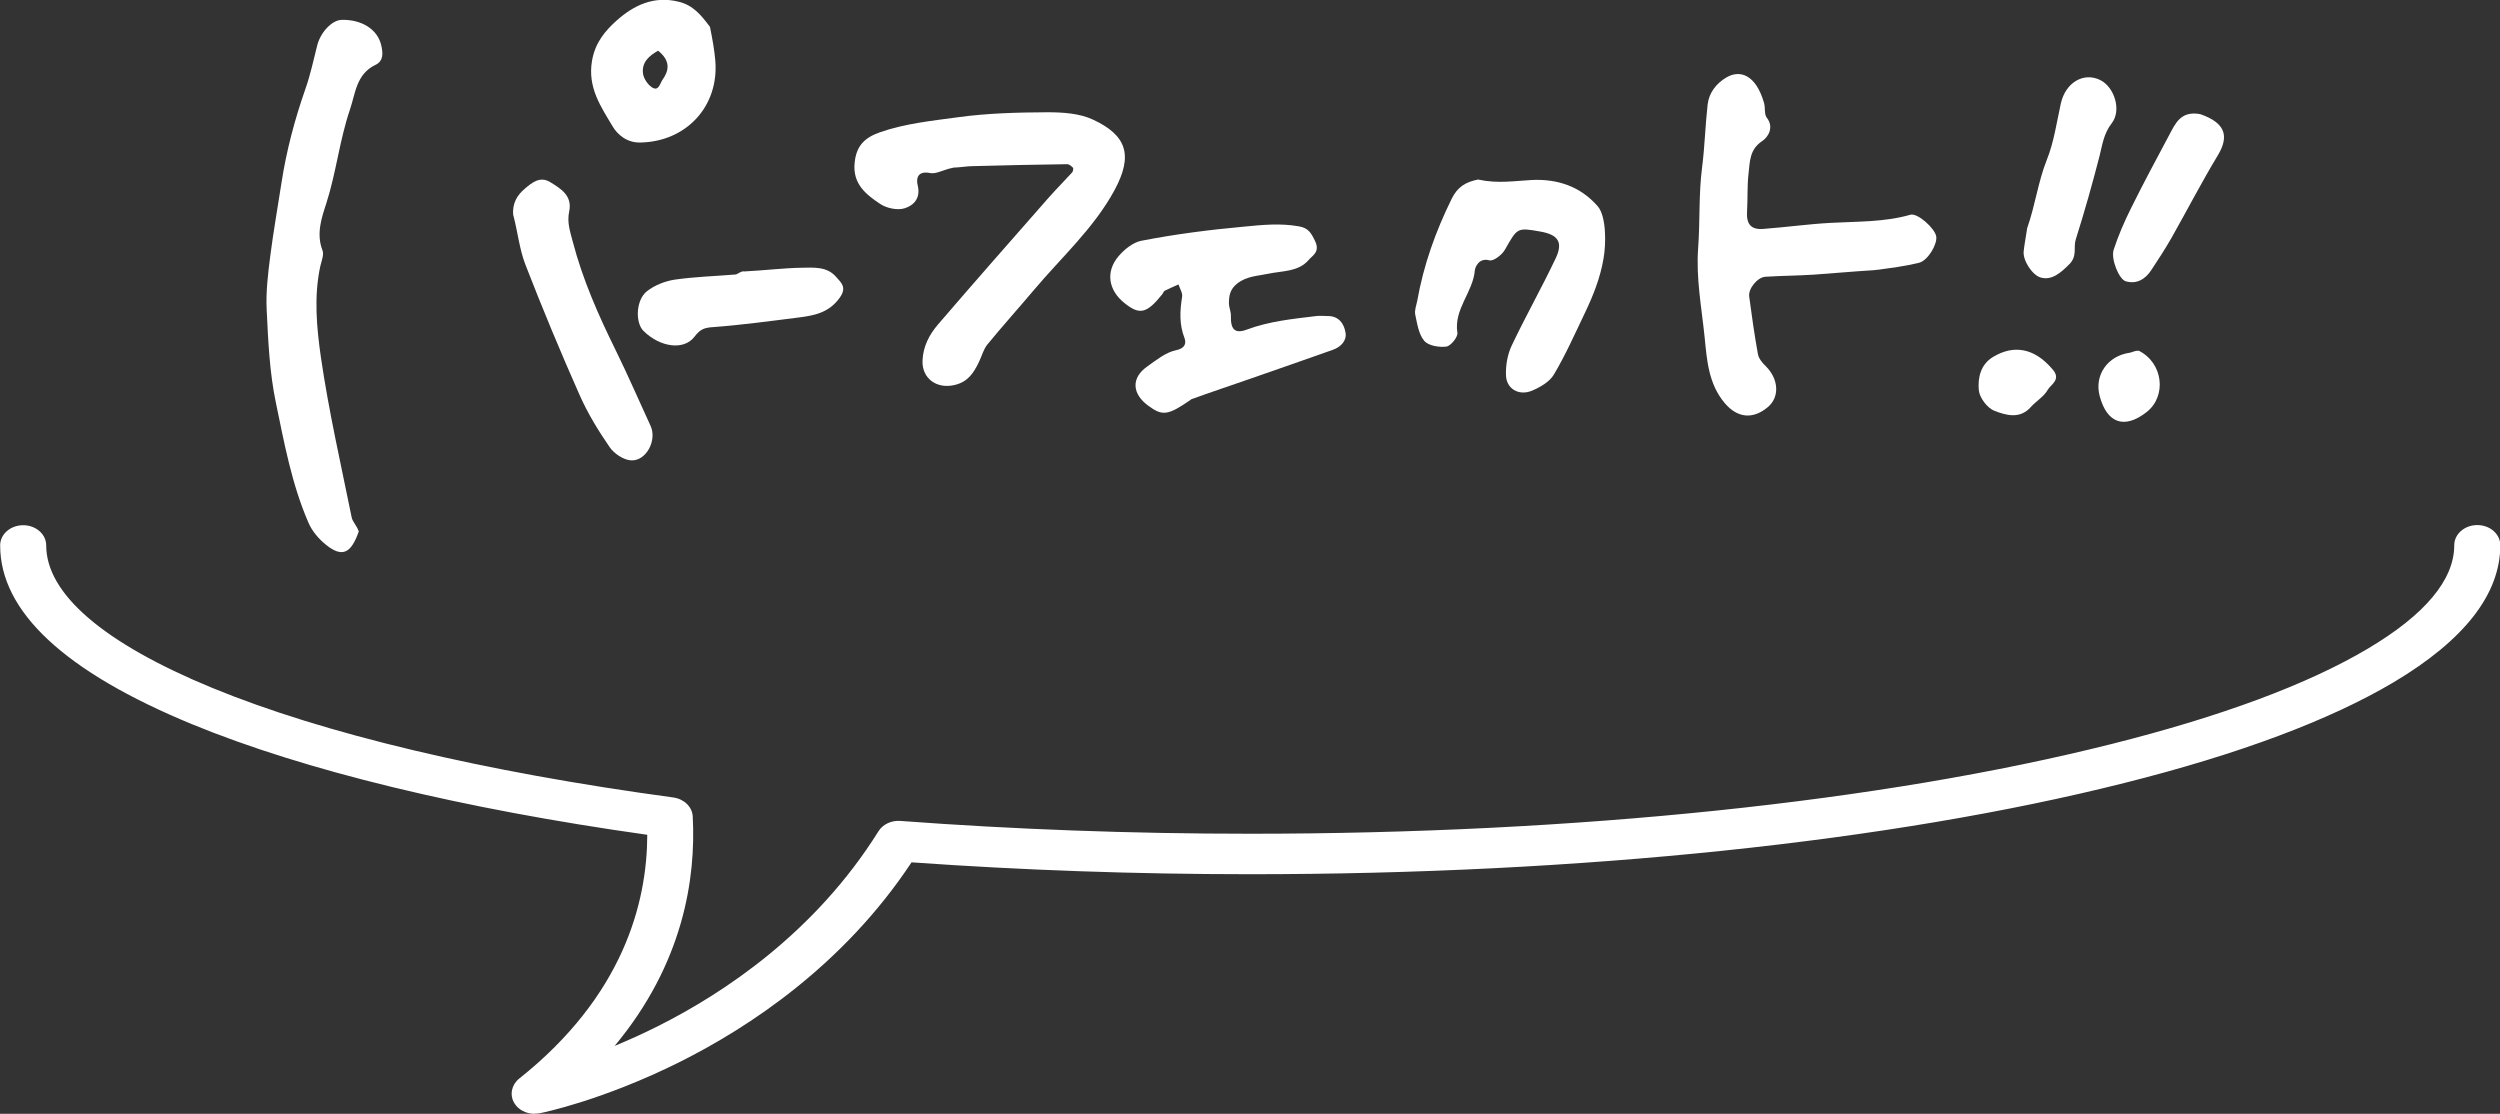 <?xml version="1.0" encoding="UTF-8"?><svg id="_レイヤー_1" xmlns="http://www.w3.org/2000/svg" viewBox="0 0 166.12 74.01"><rect x="0" y="0" width="166.12" height="74.01" fill="#333333" stroke="none"/><defs><style>.cls-1{fill:#fff;stroke-width:0px;}</style></defs><path class="cls-1" d="M63.32,11.15c-.61.11-1.1.43-1.51.35-.83-.17-.95.35-.83.82.21.86-.28,1.34-.87,1.52-.47.15-1.18,0-1.61-.28-.95-.63-1.86-1.34-1.71-2.75.11-1.11.65-1.66,1.68-2.02,1.69-.59,3.45-.76,5.19-1,1.96-.27,3.96-.32,5.94-.33,1.02,0,2.14.07,3.03.49,2.23,1.04,2.69,2.36,1.42,4.7-1.37,2.52-3.51,4.44-5.34,6.61-1.03,1.22-2.09,2.4-3.1,3.63-.26.32-.37.77-.56,1.16-.34.71-.72,1.32-1.61,1.53-1.19.29-2.19-.43-2.14-1.62.04-.95.45-1.72,1.02-2.39,2.42-2.82,4.88-5.61,7.33-8.4.51-.58,1.06-1.13,1.59-1.71.06-.07.1-.26.06-.31-.1-.11-.26-.24-.39-.24-2.09.03-4.19.07-6.28.13-.38,0-.76.08-1.3.1Z"/><path class="cls-1" d="M23.84,35.31c-.52,1.5-1.12,1.74-2.18.89-.47-.38-.92-.9-1.16-1.46-1.11-2.55-1.61-5.29-2.17-7.99-.42-2.01-.51-4.1-.61-6.17-.06-1.19.09-2.4.24-3.58.21-1.64.5-3.26.75-4.89.33-2.13.88-4.19,1.59-6.22.33-.93.53-1.91.78-2.88.22-.87.98-1.68,1.63-1.69,1.34-.03,2.38.64,2.62,1.68.12.51.17,1.05-.38,1.31-1.28.61-1.33,1.9-1.7,2.98-.69,2.03-.91,4.18-1.57,6.23-.31.95-.68,2.02-.25,3.12.11.29-.07.71-.15,1.06-.43,2.01-.24,4.05.04,6.02.52,3.58,1.33,7.12,2.05,10.67.06.28.32.51.47.92Z"/><path class="cls-1" d="M124.55,17.95c-1.45.09-2.74.21-4.04.3-1.07.07-2.13.07-3.2.14-.53.03-1.15.79-1.08,1.31.17,1.28.35,2.56.58,3.83.05.29.29.58.52.8.86.85.94,2.05.14,2.72-1.01.85-2.04.71-2.86-.26-1.09-1.28-1.19-2.88-1.34-4.38-.2-1.97-.58-3.91-.43-5.94.13-1.77.03-3.56.26-5.34.18-1.39.21-2.8.37-4.19.09-.78.58-1.4,1.24-1.79.91-.54,1.97-.19,2.51,1.7.09.32,0,.74.18.97.52.67.05,1.32-.3,1.55-.85.56-.82,1.37-.91,2.14-.1.83-.05,1.68-.1,2.51-.06.87.25,1.26,1.09,1.19,1.49-.11,2.97-.32,4.45-.4,1.78-.1,3.56-.04,5.31-.54.49-.14,1.64.92,1.72,1.44.08.52-.55,1.6-1.14,1.75-.92.23-1.87.35-2.97.49Z"/><path class="cls-1" d="M79.14,26.55c-1.53,1.06-1.89,1.11-2.84.41-1.09-.8-1.14-1.85-.08-2.6.61-.43,1.24-.95,1.93-1.09.63-.13.67-.49.56-.8-.36-.92-.31-1.82-.16-2.76.04-.25-.16-.54-.24-.81-.31.14-.62.27-.92.42-.07.04-.1.16-.16.23-1.03,1.29-1.51,1.4-2.52.58-1.06-.85-1.26-2.07-.39-3.1.38-.45.96-.92,1.51-1.03,2.25-.44,4.53-.73,6.82-.94,1.24-.12,2.43-.24,3.66-.02.63.11.81.43,1.08.99.34.72-.2.96-.43,1.24-.68.8-1.75.72-2.69.92-.7.15-1.42.15-2.06.65-.48.38-.55.81-.55,1.31,0,.28.14.56.13.84-.02.89.25,1.21,1.06.91,1.5-.56,3.06-.71,4.62-.9.24-.03.49,0,.73,0,.76-.02,1.12.52,1.21,1.12.08.53-.32.94-.86,1.13-1.85.65-3.69,1.3-5.54,1.94-1.26.44-2.53.86-3.88,1.35Z"/><path class="cls-1" d="M98.26,11.94c1.28.27,2.4.08,3.53.02,1.69-.08,3.22.42,4.37,1.74.58.66.57,2.49.39,3.49-.22,1.29-.69,2.46-1.24,3.61-.66,1.38-1.28,2.78-2.06,4.09-.28.48-.91.84-1.45,1.07-.86.36-1.69-.11-1.73-1-.03-.67.1-1.42.39-2.02.92-1.94,1.98-3.81,2.9-5.75.52-1.08.19-1.59-.99-1.8-1.57-.28-1.54-.26-2.37,1.2-.19.34-.76.78-1.03.71-.71-.2-.96.49-.97.66-.12,1.46-1.41,2.58-1.16,4.16.04.27-.44.87-.73.91-.48.06-1.19-.05-1.47-.38-.37-.43-.47-1.13-.6-1.74-.06-.28.07-.61.13-.91.42-2.38,1.22-4.62,2.29-6.79.38-.77.9-1.12,1.8-1.29Z"/><path class="cls-1" d="M34.1,14.3c-.07-.78.26-1.33.76-1.75.47-.4,1.01-.86,1.68-.46.72.44,1.51.91,1.28,1.97-.15.71.06,1.32.24,2,.66,2.53,1.71,4.9,2.86,7.23.81,1.65,1.54,3.34,2.31,5.01.44.95-.29,2.35-1.3,2.29-.5-.03-1.13-.45-1.42-.88-.76-1.1-1.46-2.25-2-3.47-1.27-2.86-2.47-5.75-3.6-8.66-.39-1.01-.5-2.12-.8-3.28Z"/><path class="cls-1" d="M47.18,1.8c.16.8.29,1.51.35,2.22.26,3.05-1.94,5.4-4.99,5.45-.91.02-1.53-.56-1.83-1.07-.78-1.31-1.68-2.59-1.37-4.37.21-1.21.88-1.99,1.65-2.68,1.13-1,2.45-1.64,4.09-1.24.97.23,1.5.88,2.1,1.68M43.73,3.37c-.61.34-1.11.78-1,1.54.05.32.3.69.57.88.46.32.55-.23.71-.47.44-.61.58-1.26-.28-1.95Z"/><path class="cls-1" d="M49.4,18.04c1.4-.07,2.65-.23,3.9-.25.77-.01,1.64-.09,2.24.59.34.39.76.7.26,1.4-.72,1.01-1.71,1.19-2.76,1.32-1.9.24-3.8.5-5.71.64-.56.04-.82.16-1.18.63-.71.94-2.3.7-3.39-.38-.56-.55-.51-2.06.23-2.64.51-.4,1.2-.67,1.85-.77,1.33-.19,2.68-.23,4.03-.34.13-.01.25-.16.53-.22Z"/><path class="cls-1" d="M134.7,15.17c.55-1.58.73-3.1,1.3-4.53.48-1.19.66-2.5.94-3.77.31-1.38,1.51-2.1,2.62-1.55.94.47,1.43,2.01.76,2.87-.53.68-.62,1.42-.81,2.18-.48,1.86-1,3.71-1.58,5.54-.17.53.12,1.09-.42,1.64-.58.58-1.17,1.1-1.91.89-.55-.15-1.2-1.13-1.13-1.75.05-.46.14-.91.23-1.52Z"/><path class="cls-1" d="M146.22,7.59c1.65.58,1.92,1.45,1.15,2.73-1.08,1.79-2.04,3.65-3.07,5.47-.42.74-.89,1.46-1.36,2.17-.4.6-.97.94-1.69.73-.45-.13-1-1.49-.8-2.1.31-.95.72-1.89,1.17-2.79.8-1.62,1.66-3.21,2.51-4.81.42-.78.77-1.66,2.1-1.4Z"/><path class="cls-1" d="M136.36,24.51c.66.71-.11,1.05-.29,1.39-.25.45-.77.75-1.13,1.15-.73.82-1.65.54-2.41.25-.47-.18-.98-.85-1.04-1.35-.08-.82.1-1.72.94-2.23,1.37-.83,2.74-.6,3.93.79Z"/><path class="cls-1" d="M142.11,23.3c1.63.81,1.88,3.02.53,4.08-1.47,1.15-2.63.76-3.12-1.06-.37-1.39.52-2.67,1.99-2.88.18-.03.35-.15.59-.13Z"/><path class="cls-1" d="M35.52,74.01c-.56,0-1.09-.27-1.35-.72-.32-.54-.18-1.21.33-1.62,6.89-5.48,8.5-11.65,8.51-16.2-12.36-1.74-22.79-4.28-30.23-7.34-8.48-3.49-12.77-7.49-12.77-11.89,0-.74.68-1.34,1.53-1.34s1.53.6,1.53,1.34c0,3.22,3.81,6.49,11.01,9.46,7.43,3.06,18.04,5.58,30.66,7.29.72.1,1.26.63,1.29,1.26.22,4.13-.63,9.78-5.19,15.25.91-.38,1.9-.82,2.93-1.34,4.35-2.19,10.4-6.2,14.6-12.92.29-.47.87-.74,1.47-.69,7.52.56,15.33.85,23.23.85,21.64,0,41.97-2.12,57.23-5.96,7.33-1.84,13.07-3.98,17.04-6.34,3.81-2.26,5.74-4.58,5.74-6.87,0-.74.68-1.34,1.53-1.34s1.53.6,1.53,1.34c0,3.24-2.38,6.3-7.08,9.1-4.24,2.52-10.27,4.78-17.91,6.7-15.53,3.91-36.16,6.06-58.07,6.06-7.64,0-15.21-.27-22.51-.79-4.53,6.85-10.82,10.97-15.37,13.25-5.12,2.56-9.15,3.39-9.32,3.42-.11.02-.23.03-.34.03Z"/></svg>